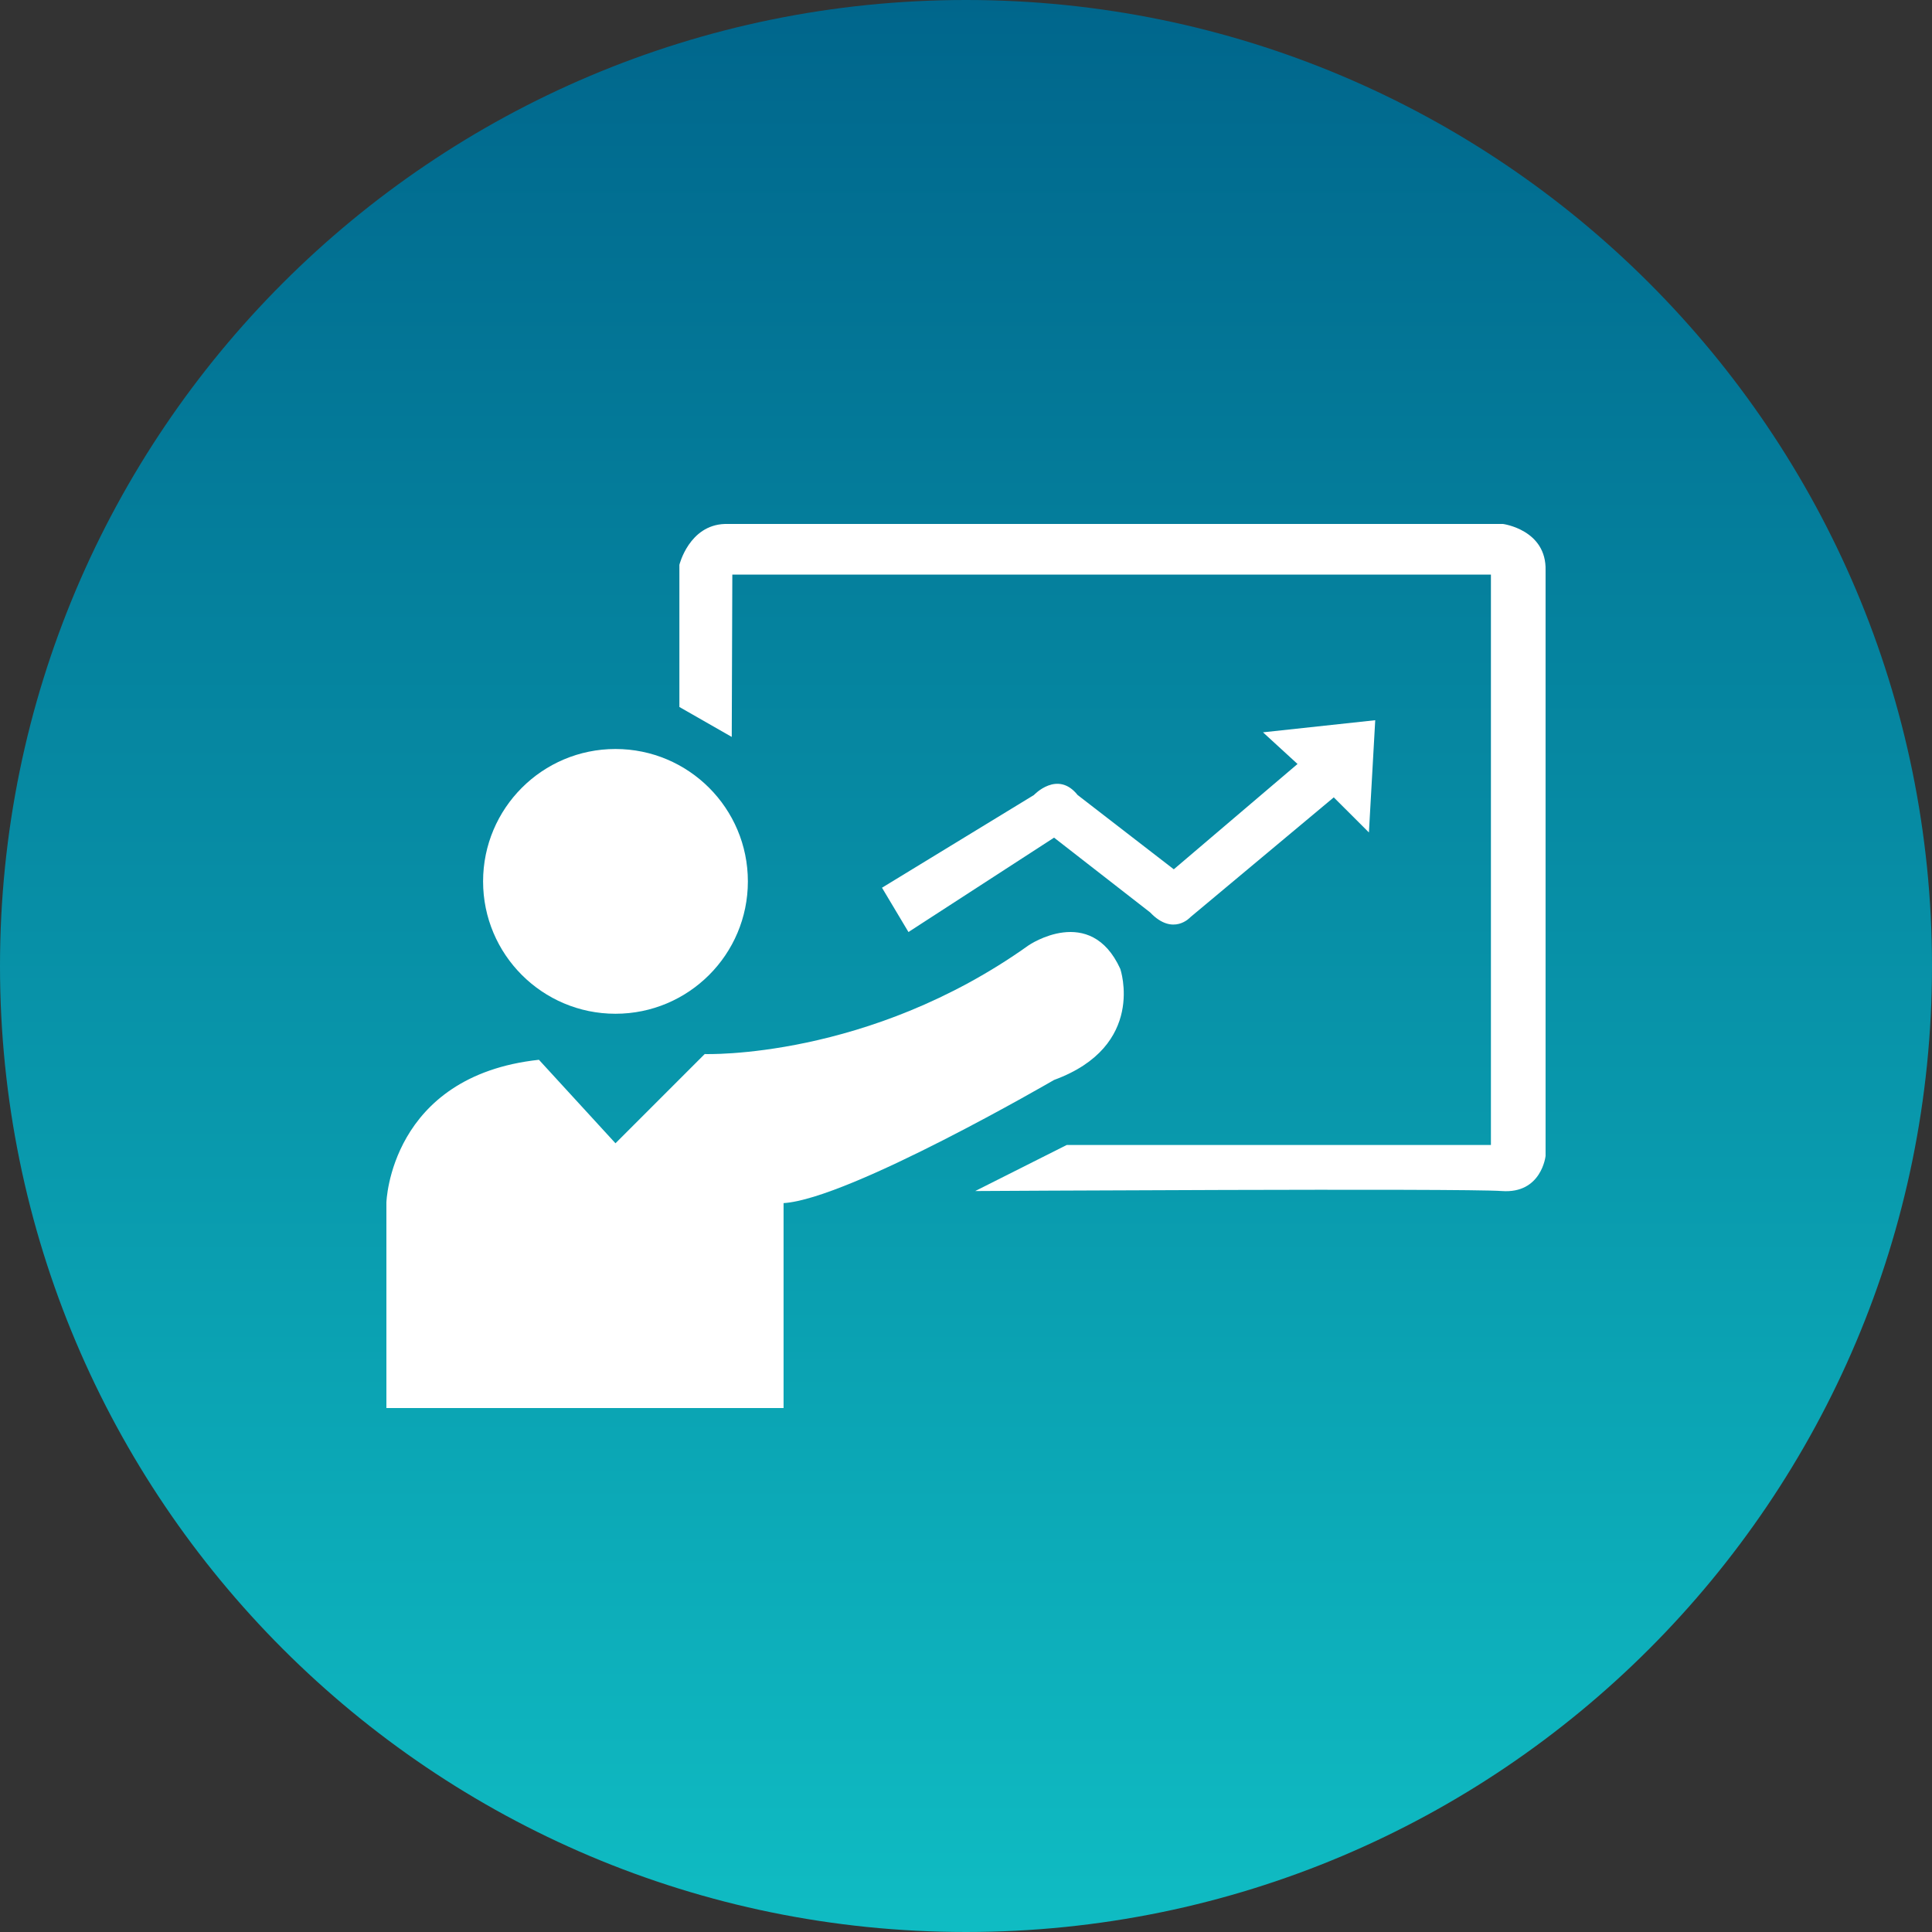 <?xml version="1.0" encoding="utf-8"?>
<!-- Generator: Adobe Illustrator 16.0.0, SVG Export Plug-In . SVG Version: 6.00 Build 0)  -->
<!DOCTYPE svg PUBLIC "-//W3C//DTD SVG 1.1//EN" "http://www.w3.org/Graphics/SVG/1.1/DTD/svg11.dtd">
<svg version="1.1" id="Layer_1" xmlns="http://www.w3.org/2000/svg" xmlns:xlink="http://www.w3.org/1999/xlink" x="0px" y="0px"
	 width="566.93px" height="566.93px" viewBox="0 0 566.93 566.93" enable-background="new 0 0 566.93 566.93" xml:space="preserve">
<rect x="0" y="0" width="566.93" height="566.93" fill="#333333" stroke="none"/>
<linearGradient id="SVGID_1_" gradientUnits="userSpaceOnUse" x1="283.465" y1="566.929" x2="283.465" y2="4.882813e-004">
	<stop  offset="0" style="stop-color:#0FBCC3"/>
	<stop  offset="1" style="stop-color:#00668C"/>
</linearGradient>
<path fill-rule="evenodd" clip-rule="evenodd" fill="url(#SVGID_1_)" d="M566.93,283.462c0,156.555-126.913,283.467-283.465,283.467
	C126.912,566.929,0,440.017,0,283.462C0,126.911,126.912,0,283.465,0C440.017,0,566.93,126.911,566.93,283.462z"/>
<g>
	<path fill="#FFFFFF" d="M219.458,258.644c0,21.436-17.397,38.834-38.853,38.834c-21.45,0-38.847-17.397-38.847-38.834
		c0-21.462,17.396-38.857,38.847-38.857C202.061,219.787,219.458,237.182,219.458,258.644z"/>
	<path fill="#FFFFFF" d="M158.146,310.986l22.459,24.499l26.183-26.183c0,0,47.964,1.684,95.082-31.926
		c0,0,18.078-12.331,26.867,6.929c0,0,7.762,22.639-19.432,32.599c0,0-60.121,34.96-79.375,36.139v60.134H113.386v-60.292
		C113.386,352.885,114.395,315.723,158.146,310.986z"/>
	<path fill="#FFFFFF" d="M214.726,216.244l-15.365-8.786V165.74c0,0,2.858-11.647,13.33-11.987h228.356
		c0,0,12.832,1.69,12.49,13.682v171.768c0,0-1.176,11.139-12.824,10.299c-11.652-0.845-154.546,0-154.546,0l26.851-13.513h124.48
		V168.613H214.895L214.726,216.244z"/>
	<path fill="#FFFFFF" d="M266.58,273.496l-7.765-13l44.57-27.195c0,0,6.932-7.425,12.846,0l28.209,21.79l36.307-30.906l-10.135-9.29
		l32.936-3.554l-1.852,32.938l-10.313-10.299l-42.049,35.133c0,0-5.068,5.744-11.826-1.365l-28.203-21.948L266.58,273.496z"/>
</g>
</svg>
